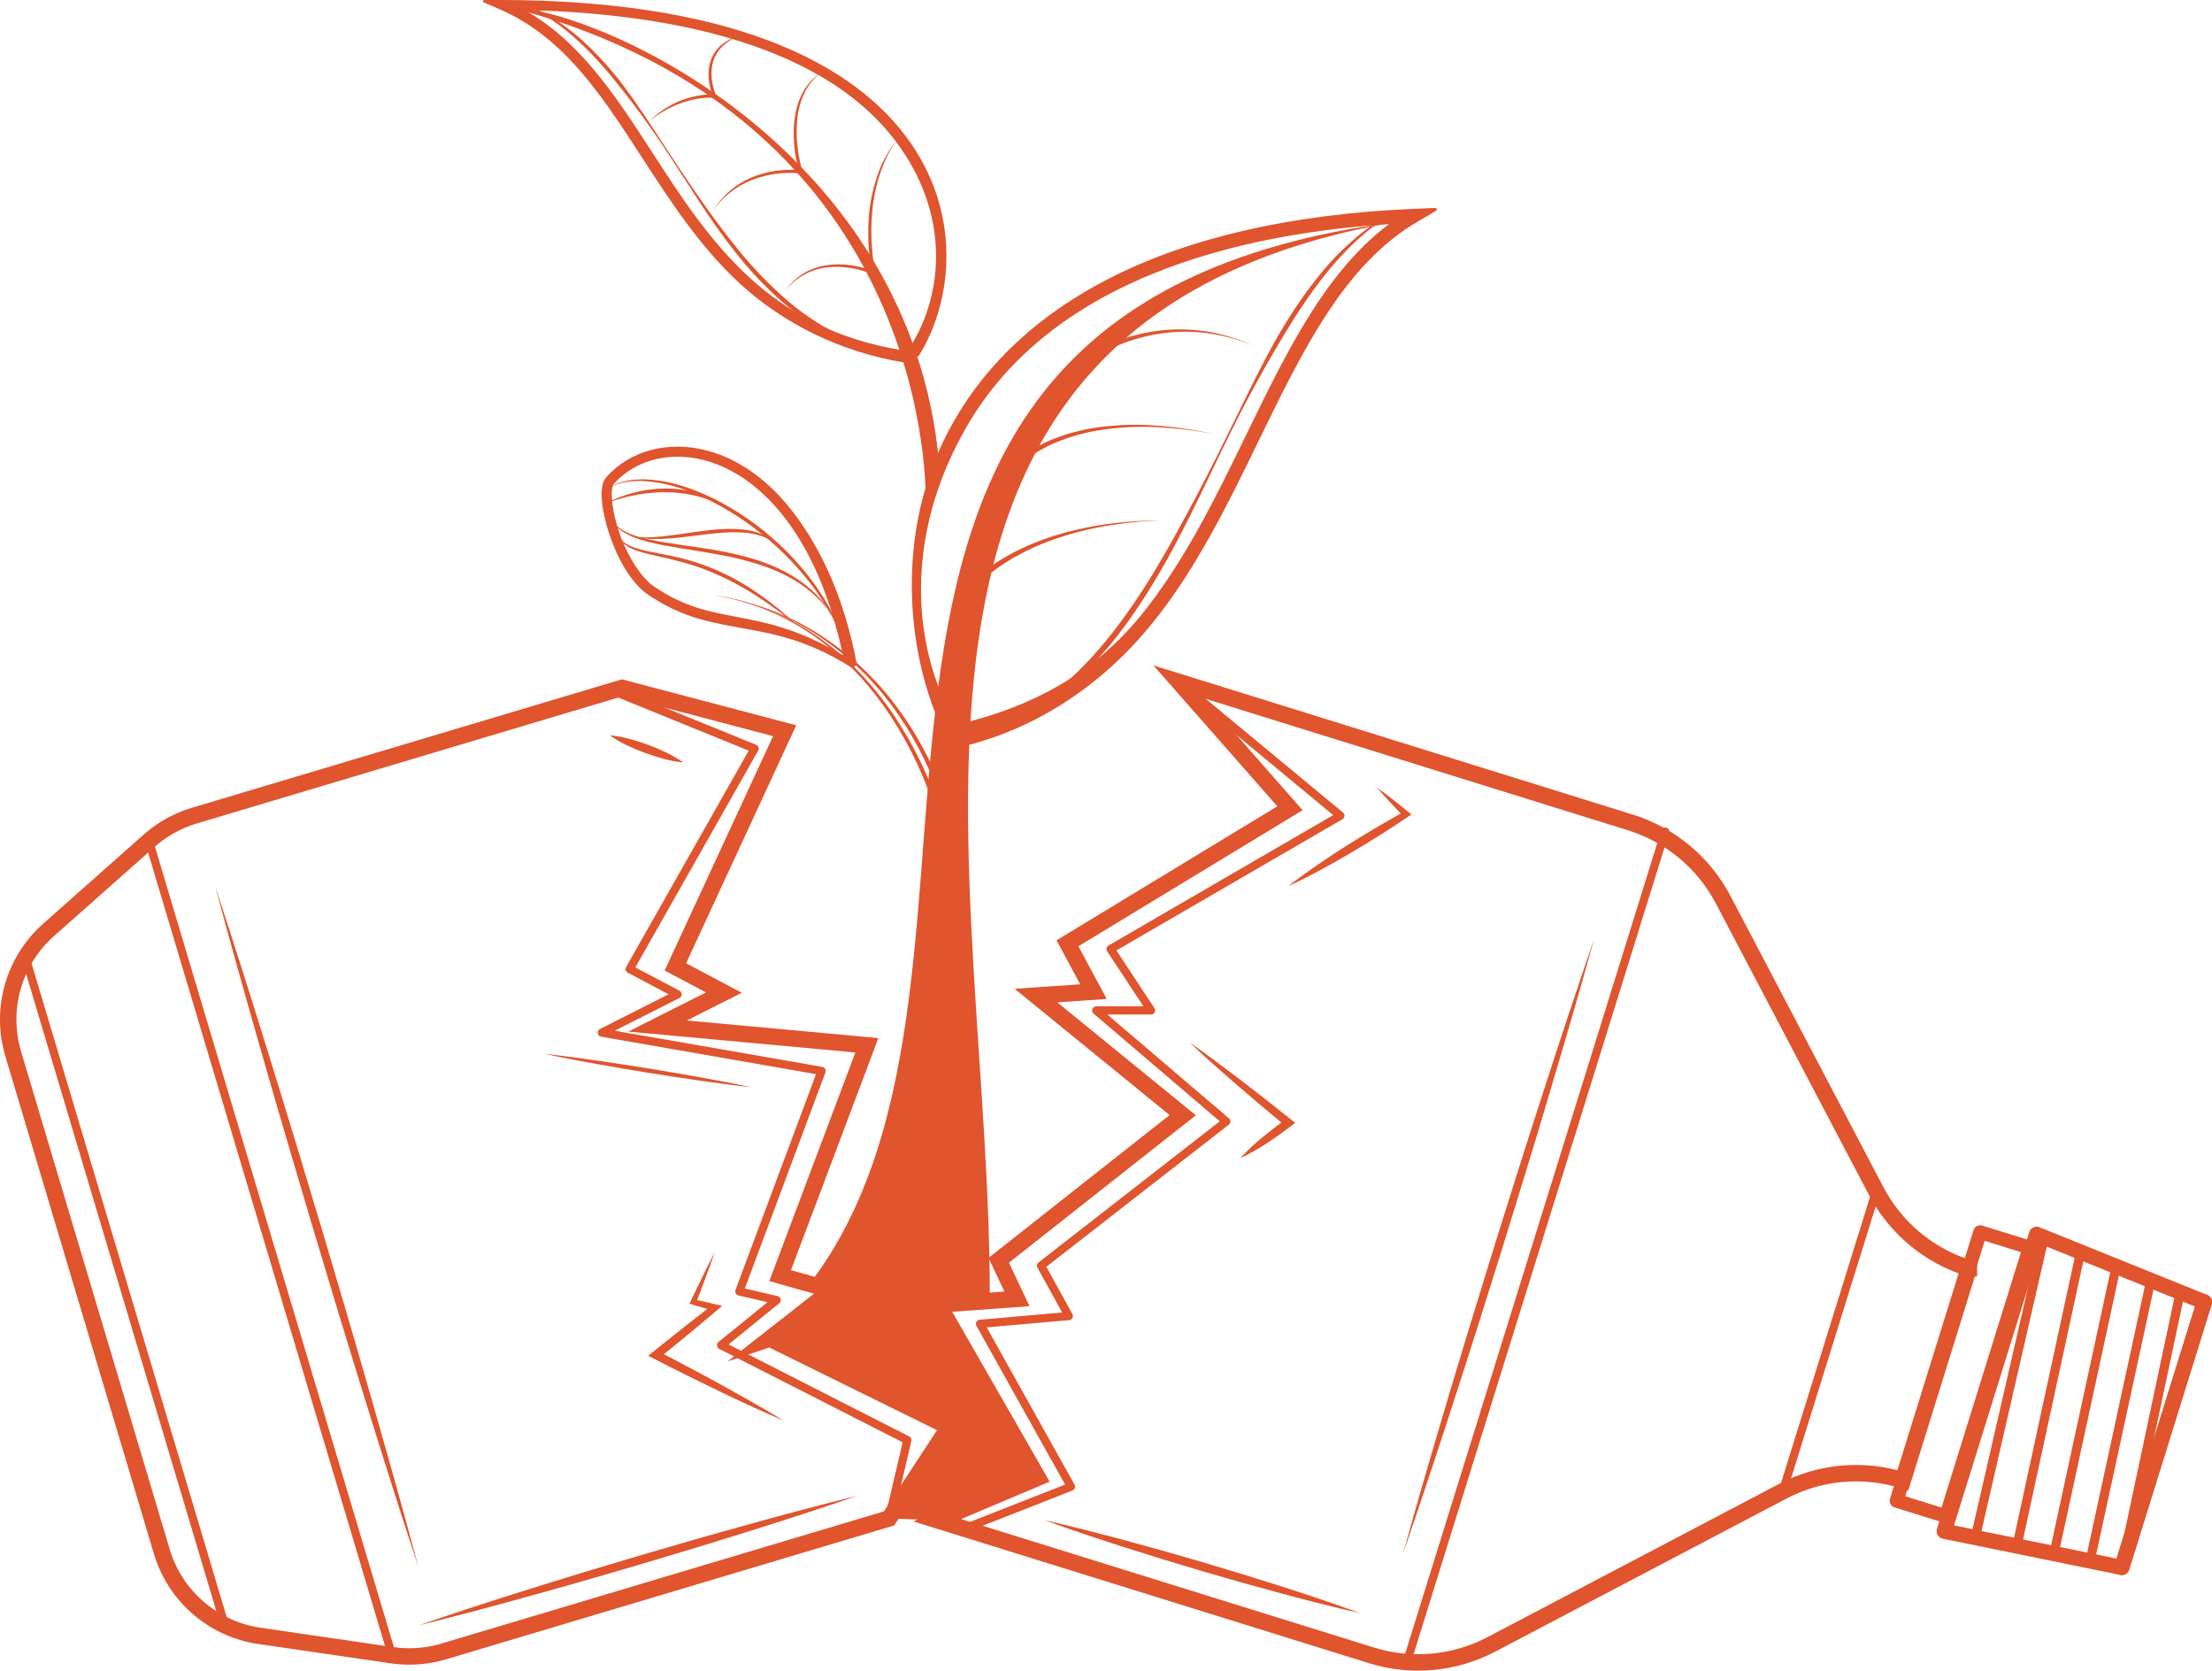 <?xml version="1.0" encoding="UTF-8"?>
<svg id="Vrstva_2" data-name="Vrstva 2" xmlns="http://www.w3.org/2000/svg" viewBox="0 0 1578.65 1191.95">
  <defs>
    <style>
      .cls-1 {
        stroke-width: 6.54px;
      }

      .cls-1, .cls-2, .cls-3, .cls-4, .cls-5, .cls-6, .cls-7, .cls-8 {
        stroke: #e0542e;
      }

      .cls-1, .cls-2, .cls-4, .cls-5, .cls-6, .cls-7, .cls-8 {
        stroke-linecap: round;
      }

      .cls-1, .cls-2, .cls-5, .cls-6, .cls-7, .cls-8 {
        fill: none;
      }

      .cls-1, .cls-4, .cls-5, .cls-6, .cls-7, .cls-8 {
        stroke-linejoin: round;
      }

      .cls-2 {
        stroke-width: 11.72px;
      }

      .cls-2, .cls-3 {
        stroke-miterlimit: 10;
      }

      .cls-3, .cls-4, .cls-9 {
        fill: #e0542e;
      }

      .cls-4 {
        stroke-width: 1.77px;
      }

      .cls-5 {
        stroke-width: 5.86px;
      }

      .cls-10 {
        fill: #c3363f;
      }

      .cls-6 {
        stroke-width: 9.87px;
      }

      .cls-7 {
        stroke-width: 2.27px;
      }

      .cls-8 {
        stroke-width: 10.9px;
      }
    </style>
  </defs>
  <g id="Vrstva_3" data-name="Vrstva 3">
    <path class="cls-9" d="M1137.68,670.06c-10.21,36.9-21,73.62-31.92,110.27-5.43,18.35-11,36.63-16.59,55l-16.89,54.84-17.19,54.75c-5.84,18.22-11.57,36.47-17.52,54.65-11.77,36.41-23.75,72.75-36.28,108.92,10.2-36.9,21-73.62,31.91-110.28,5.43-18.34,11.06-36.62,16.59-54.94l16.9-54.84,17.2-54.75c5.83-18.22,11.57-36.46,17.51-54.65,11.78-36.45,23.75-72.79,36.28-108.97"/>
    <line class="cls-5" x1="1188.37" y1="593.31" x2="1003.5" y2="1187.54"/>
    <line class="cls-5" x1="1338.97" y1="849.72" x2="1272.32" y2="1063.96"/>
    <line class="cls-5" x1="106.28" y1="599.92" x2="279.79" y2="1180.95"/>
    <polyline class="cls-5" points="634.5 1083.33 647.55 1027.46 514.62 959.75 554.25 927.56 527.66 921.38 586.36 764.08 429.52 736.75 483.56 709.42 449.39 691.4 538.53 534.1 437.04 492.83"/>
    <path class="cls-3" d="M687.71,531.24l-.76-14.05c49.68-12.16,93.9-35.08,128.55-77.84,30.86-38.11,53.27-84.11,74.92-128.65,29.66-60.92,57.8-118.72,104.74-152.22-108.84,6.58-245.22,38.12-307.09,146.76-5.24,9.19-9.92,18.7-14,28.46-27.65,66.27-20.9,130.92,4.11,177.45l-.12,17.76c-29.57-55-41.21-149,3.43-227.42,24.16-42.44,61.51-76.75,111-102,57.05-29.07,129.87-45.67,216.43-49.34l15.24-.65-13.14,7.74c-52.35,30.62-82.18,91.9-113.77,156.78-21.86,44.89-44.46,91.31-75.86,130.06-35.74,44.1-82.34,74.55-133.68,87.16"/>
    <path class="cls-7" d="M687.71,531.24l-.76-14.05c49.68-12.16,93.9-35.08,128.55-77.84,30.86-38.11,53.27-84.11,74.92-128.65,29.66-60.92,57.8-118.72,104.74-152.22-108.84,6.58-245.22,38.12-307.09,146.76-5.24,9.19-9.92,18.7-14,28.46-27.65,66.27-20.9,130.92,4.11,177.45l-.12,17.76c-29.57-55-41.21-149,3.43-227.42,24.16-42.44,61.51-76.75,111-102,57.05-29.07,129.87-45.67,216.43-49.34l15.24-.65-13.14,7.74c-52.35,30.62-82.18,91.9-113.77,156.78-21.86,44.89-44.46,91.31-75.86,130.06-35.74,44.1-82.34,74.55-133.68,87.16Z"/>
    <path class="cls-9" d="M990.85,154.13c-2.11,1.43-4.26,2.79-6.33,4.28s-4.16,2.93-6.12,4.55l-3,2.38c-1,.8-1.92,1.65-2.89,2.48-.97,.83-1.93,1.64-2.87,2.5l-2.8,2.58c-7.39,6.96-14.26,14.44-20.57,22.39-12.72,15.82-23.66,33-34,50.51-5.22,8.73-10.28,17.58-15.17,26.53-2.45,4.47-4.88,8.95-7.27,13.46s-4.73,9.04-7,13.59c-9.23,18.2-17.91,36.67-26.83,55.05-8.92,18.38-18.18,36.61-28.55,54.27-10.37,17.66-21.59,34.88-34.68,50.74-6.54,7.94-13.58,15.46-21.07,22.5-7.53,7.06-15.6,13.51-24.14,19.3-8.53,5.75-17.6,10.66-27.07,14.67-2.37,1-4.78,1.89-7.17,2.81s-4.87,1.61-7.3,2.41l-7.41,2-7.5,1.63-.08-.37c19.72-5.05,38.32-13.75,54.85-25.64,8.24-5.87,16.02-12.39,23.24-19.48,7.25-7.08,14.08-14.56,20.46-22.43,6.44-7.83,12.46-16,18.24-24.35,5.78-8.35,11.26-16.93,16.51-25.64,10.49-17.44,20.23-35.35,29.76-53.39,9.53-18.04,18.6-36.32,27.58-54.66l6.74-13.75c2.25-4.59,4.5-9.17,6.8-13.73,4.59-9.13,9.31-18.2,14.3-27.13,4.99-8.93,10.34-17.68,16.09-26.17,5.7-8.53,11.85-16.75,18.42-24.63,6.59-7.88,13.78-15.24,21.51-22l2.92-2.51c1-.84,2-1.6,3-2.4,1-.8,2-1.59,3-2.35l3.14-2.23c2-1.53,4.25-2.85,6.39-4.26,1.06-.73,2.19-1.32,3.3-2l3.33-1.91,.24,.4Z"/>
    <path class="cls-10" d="M645.25,257.71l-2.36-7.1c-43.27-7.12-79.34-24.62-110.28-53.49-27.54-25.7-48-57.18-67.68-87.62-27-41.66-52.64-81.19-94-103.27,94.36,1.63,213.12,19.91,269,94,39.06,51.72,34.49,109,10.91,146.9l4.12,6.34c24.4-39.16,30.95-102.6-9.41-156-21.85-28.93-54.94-51.83-98.33-68.07C497.22,10.68,433.8,1.09,358.79,.88h-13.21l11.57,5c46,19.93,73.15,61.84,101.91,106.21,19.91,30.7,40.49,62.45,68.52,88.61,31.94,29.67,72.95,49.63,117.67,57"/>
    <path class="cls-4" d="M645.25,257.71l-2.36-7.1c-43.27-7.12-79.34-24.62-110.28-53.49-27.54-25.7-48-57.18-67.68-87.62-27-41.66-52.64-81.19-94-103.27,94.36,1.63,213.12,19.91,269,94,39.06,51.72,34.49,109,10.91,146.9l4.12,6.34c24.4-39.16,30.95-102.6-9.41-156-21.85-28.93-54.94-51.83-98.33-68.07C497.22,10.68,433.8,1.09,358.79,.88h-13.21l11.57,5c46,19.93,73.15,61.84,101.91,106.21,19.91,30.7,40.49,62.45,68.52,88.61,31.94,29.67,72.95,49.63,117.67,57Z"/>
    <path class="cls-9" d="M374.71,2.82c1.81,.77,3.64,1.48,5.43,2.3,1.79,.82,3.57,1.66,5.31,2.59,3.51,1.8,6.92,3.76,10.23,5.9,6.63,4.28,12.93,9.06,18.85,14.28,11.73,10.57,22.36,22.29,31.73,35,4.7,6.3,9.19,12.76,13.57,19.28s8.64,13.11,12.93,19.67c8.6,13.13,17.22,26.23,26.22,39.07,9,12.84,18.26,25.47,28.15,37.57,9.82,12.12,20.62,23.41,32.29,33.76,11.63,10.38,24.55,19.2,38.46,26.23,14.01,6.96,28.94,11.87,44.34,14.6v.29c-15.69-1.84-30.98-6.17-45.3-12.82-7.16-3.36-14.07-7.23-20.67-11.58-6.59-4.37-12.89-9.16-18.86-14.35-11.82-10.46-22.65-21.98-32.37-34.42-9.83-12.3-18.76-25.25-27.33-38.41-8.57-13.16-16.94-26.42-25.68-39.44-4.37-6.51-8.86-12.93-13.47-19.27-4.61-6.34-9.35-12.59-14.22-18.74-9.67-12.27-19.84-24.18-31.32-34.74-11.39-10.72-24.33-19.66-38.4-26.5l.11-.27Z"/>
    <path class="cls-9" d="M677.66,663.43c2.06-12.81,1.18-27.88-.38-40.93-1.66-13.11-4.38-26.06-8.12-38.73-7.4-25.47-18.5-49.71-32.94-71.95-7.23-11.11-15.41-21.57-24.45-31.26-9.06-9.69-19.08-18.45-29.9-26.13-10.84-7.69-22.52-14.13-34.81-19.18-12.32-5.02-25.17-8.64-38.3-10.79,26.48,3.91,51.71,13.83,73.76,29,11,7.59,21.21,16.26,30.47,25.88,9.25,9.65,17.65,20.09,25.11,31.19,14.91,22.28,26.48,46.63,34.32,72.27,3.98,12.81,6.91,25.91,8.79,39.19,1.75,13.49,1.63,27.17-.36,40.63l-3.19,.81Z"/>
    <path class="cls-9" d="M679.84,644.03c.92-6.19,1.35-12.44,1.28-18.69,0-1.57-.13-3.14-.19-4.71l-.1-2.36c0-.79-.13-1.57-.2-2.35l-.42-4.71c-.16-1.57-.41-3.13-.61-4.7-1.77-12.54-4.69-24.89-8.73-36.89-8.05-24.12-19.91-46.8-35.14-67.17-15.24-20.45-34.15-37.88-55.77-51.41-10.81-6.77-22.29-12.4-34.26-16.8-11.99-4.36-24.36-7.63-36.94-9.77,12.63,1.96,25.05,5.05,37.13,9.24,12.09,4.23,23.7,9.71,34.66,16.35,22,13.32,41.33,30.61,57,51,15.71,20.39,28.05,43.16,36.55,67.46,4.3,12.15,7.45,24.67,9.43,37.41,.23,1.6,.5,3.19,.7,4.79l.5,4.82c.08,.81,.18,1.61,.24,2.41l.14,2.43c.08,1.61,.19,3.23,.26,4.85,0,6.5-.51,12.99-1.55,19.41l-3.98-.61Z"/>
    <path class="cls-9" d="M609.04,476.59c-.77,.06-.09,.5-.77,.06-34.54-22.12-61.45-25.21-84.13-29.5-19.76-3.74-38.44-7.27-61.33-22.66-18.56-12.47-30.41-45-32.9-64.2-1.26-9.63-.38-16.23,2.59-19.62,17-19.36,44.89-26.66,72.83-19,22.84,6.22,44.13,21.75,61.57,44.9,20.31,27,35.89,61.74,44.37,106.29,.27,1.41,1,.58-.14,1.39-.52,.31-1.49,2.29-2.09,2.34m-131.06-150.51c-15.81,1.28-30.09,8-40.07,19.34-.87,1-2,5-.87,13.94,3.45,26.49,18.14,51.34,29.78,59.16,21.67,14.56,38.81,17.81,58.66,21.56,20.76,3.93,44.1,8.35,76.11,27.47-8.44-39.75-22-72.26-40.43-96.7-16.47-21.86-36.43-36.48-57.72-42.29-8.28-2.29-16.89-3.13-25.46-2.48"/>
    <path class="cls-9" d="M433.21,348.61c2.01-1.29,4.14-2.4,6.35-3.31,2.23-.86,4.53-1.54,6.86-2.06,4.71-.97,9.51-1.38,14.32-1.22,9.61,.44,19.11,2.23,28.21,5.34,18.26,6,35.16,15.59,50.52,27,7.65,5.77,14.9,12.05,21.71,18.8,6.79,6.77,13.07,14.03,18.78,21.73,5.7,7.7,10.72,15.88,15,24.44,4.26,8.56,7.61,17.53,10,26.79-5.7-18.2-15.15-35-26.67-50-11.64-14.96-25.24-28.3-40.43-39.65-7.56-5.7-15.5-10.86-23.78-15.46-8.25-4.63-16.88-8.55-25.79-11.72-8.89-3.23-18.17-5.25-27.6-6-4.71-.35-9.45-.15-14.12,.61-2.33,.41-4.63,1-6.87,1.75-2.25,.79-4.42,1.78-6.49,2.96"/>
    <path class="cls-9" d="M438.15,378.52c1.46,2.75,3.41,5.22,5.74,7.29,2.38,1.98,5.09,3.53,8,4.58,2.91,1.08,5.89,1.93,8.93,2.56,3,.67,6.1,1.26,9.18,1.85,6.16,1.15,12.34,2.44,18.44,4,6.11,1.62,12.12,3.6,18,5.91,5.87,2.34,11.6,5.01,17.17,8,5.55,2.99,10.95,6.28,16.16,9.83,10.4,7.08,20.18,15.03,29.22,23.78-9.69-7.92-19.83-15.26-30.37-22-10.5-6.73-21.62-12.45-33.2-17.07-11.54-4.68-23.64-7.72-35.88-10.4-3.05-.7-6.13-1.36-9.17-2.2-3.07-.76-6.08-1.77-9-3-2.93-1.28-5.62-3.06-7.94-5.27-2.26-2.25-4.06-4.92-5.28-7.86"/>
    <path class="cls-9" d="M594.15,439.17c-8.65-12.27-20.25-22.17-33.73-28.79-6.68-3.34-13.62-6.1-20.77-8.26-7.14-2.21-14.4-4.03-21.74-5.46-14.68-3-29.62-4.84-44.46-7.65-7.4-1.45-14.84-3.1-21.9-6-1.76-.71-3.47-1.54-5.13-2.47-1.67-.92-3.25-2-4.72-3.22-2.99-2.38-5.23-5.58-6.46-9.2,1.47,3.45,3.86,6.44,6.9,8.64,1.49,1.1,3.08,2.07,4.75,2.88,1.67,.83,3.38,1.55,5.14,2.16,3.52,1.24,7.11,2.24,10.76,3,3.65,.8,7.32,1.5,11,2.09,7.4,1.19,14.85,2.23,22.31,3.3,7.46,1.07,14.9,2.3,22.31,3.79,14.78,3,29.54,7.25,42.95,14.5,3.35,1.81,6.59,3.81,9.7,6,3.1,2.19,6.06,4.58,8.86,7.15,5.55,5.14,10.35,11.05,14.23,17.54"/>
    <path class="cls-9" d="M521.59,363.91c-6.63-3.82-13.67-6.87-21-9.08-7.27-2.12-14.77-3.32-22.34-3.59-3.79-.15-7.58-.08-11.36,.21-3.79,.26-7.57,.71-11.31,1.36-7.54,1.3-14.95,3.31-22.11,6,3.38-1.88,6.91-3.48,10.55-4.76,10.99-3.98,22.64-5.83,34.33-5.46,3.9,.17,7.78,.6,11.62,1.29,1,.17,1.91,.41,2.87,.61l1.42,.31,1.41,.38c.94,.27,1.89,.49,2.82,.79l2.77,.93c7.33,2.55,14.19,6.27,20.33,11.01"/>
    <path class="cls-9" d="M555.09,389.11c-3.29-2.85-7.09-5.05-11.2-6.49-4.08-1.4-8.32-2.27-12.62-2.59-4.33-.33-8.67-.37-13-.11-4.33,.22-8.66,.62-13,1.14-4.34,.52-8.67,1-13,1.59-4.33,.59-8.71,1.07-13.1,1.42-4.39,.4-8.81,.56-13.22,.5-4.42-.05-8.81-.63-13.09-1.72,4.33,.54,8.71,.67,13.07,.39,4.35-.22,8.69-.71,13-1.27s8.66-1.19,13-1.85c4.34-.66,8.69-1.23,13.06-1.74,8.74-.94,17.64-1.59,26.5-.43,4.45,.52,8.81,1.68,12.93,3.45,4.07,1.78,7.71,4.41,10.67,7.71"/>
    <path class="cls-9" d="M995.18,158.48c-480.51,62.78-243.22,530-417.43,757.54l4.26,1.2-25.23-7.11,36.85,10.39-44.16,34.58,127.77,63-42.74,65.28,34.41,1.29,71.89-30.33-70.56-122.89,36.11-3.3c1.35-304-118.7-698.29,288.83-769.62"/>
    <path class="cls-9" d="M362.81,4.87c69.09,2.67,287.85,103.79,307.43,326l-9.57,28S670.18,84.63,362.81,4.87"/>
    <path class="cls-9" d="M688.35,420.97c1.03-1.33,2.13-2.6,3.29-3.81,1.12-1.2,2.28-2.33,3.47-3.45,2.37-2.21,4.84-4.3,7.38-6.29,5.11-3.92,10.48-7.47,16.08-10.64,5.58-3.15,11.34-5.97,17.25-8.44,5.88-2.49,11.89-4.66,18-6.51,3-1,6.13-1.75,9.2-2.61l4.64-1.12,2.33-.56,2.33-.48,4.68-1,4.7-.83c3.12-.59,6.28-1,9.43-1.45,12.6-1.67,25.29-2.53,38-2.59-12.67,.43-25.31,1.67-37.82,3.72-3.11,.54-6.24,1-9.33,1.72l-4.64,1-4.62,1.1-2.3,.55-2.29,.62-4.57,1.25c-3,1-6,1.79-9,2.86-5.98,2-11.84,4.32-17.57,6.94-5.72,2.59-11.28,5.53-16.66,8.78-5.36,3.23-10.48,6.85-15.32,10.81-2.39,2-4.71,4.07-6.91,6.25-1.1,1.09-2.17,2.21-3.18,3.36-1,1.1-1.95,2.26-2.83,3.46l-3.74-2.64Z"/>
    <path class="cls-9" d="M704.62,353.08c.46-1,.9-1.82,1.38-2.68,.48-.86,1-1.67,1.49-2.48,.49-.81,1-1.61,1.59-2.39,.59-.78,1.11-1.56,1.69-2.31,2.31-3.02,4.82-5.87,7.52-8.54,5.4-5.28,11.41-9.91,17.9-13.79,12.92-7.79,27.39-12.48,42-15.18,14.69-2.44,29.6-3.19,44.46-2.24,14.8,.96,29.51,3.03,44,6.18-14.52-2.76-29.23-4.43-44-5-14.75-.56-29.51,.57-44,3.35-14.35,3-28.37,8-40.67,15.84-6.13,3.88-11.79,8.48-16.85,13.68-2.5,2.6-4.82,5.37-6.93,8.29-.54,.72-1,1.46-1.53,2.21-.53,.75-1,1.5-1.43,2.26-.43,.76-.9,1.54-1.31,2.31-.41,.77-.82,1.61-1.11,2.29l-4.2-1.8Z"/>
    <path class="cls-9" d="M760.77,263.65c2.4-2,4.78-3.7,7.26-5.39,2.48-1.69,5-3.26,7.55-4.74,5.12-3,10.43-5.67,15.9-8,10.9-4.64,22.37-7.81,34.11-9.42,5.85-.78,11.76-1.15,17.66-1.09,5.89,.08,11.77,.55,17.59,1.43,11.59,1.9,22.89,5.3,33.61,10.1-10.82-4.44-22.17-7.47-33.77-9-5.78-.67-11.6-.96-17.42-.85-5.81,.14-11.6,.69-17.33,1.64-11.43,1.95-22.55,5.41-33.07,10.29-5.25,2.42-10.33,5.17-15.22,8.25-2.46,1.51-4.84,3.14-7.17,4.82-2.33,1.68-4.63,3.48-6.66,5.29l-3.04-3.33Z"/>
    <path class="cls-9" d="M639.97,100.24c-5,6.56-8.48,14.08-11.25,21.76-2.7,7.72-4.6,15.69-5.66,23.8l-.64,6.04c-.13,.99-.2,2-.22,3l-.14,3.06-.14,3.06c0,.51-.06,1-.06,1.53v1.53l.1,6.13c0,2,.2,4.08,.35,6.11l.49,6.11c.49,4.06,1.12,8.1,1.68,12.15l.26,1.95-1.8-.75c-7.91-3.29-16.36-5.1-24.93-5.35-2.85-.07-5.7,.09-8.53,.48-5.68,.75-11.17,2.58-16.15,5.41-4.99,2.91-9.39,6.71-13,11.22,1.68-2.37,3.58-4.58,5.67-6.6,1.04-1.02,2.14-1.99,3.28-2.9,.56-.46,1.17-.86,1.76-1.3,.58-.44,1.19-.85,1.82-1.22,2.47-1.59,5.11-2.89,7.88-3.89,2.76-1.02,5.61-1.77,8.52-2.24,5.81-.95,11.73-.99,17.56-.15,5.84,.78,11.55,2.3,17,4.53l-1.54,1.2c-.58-4.1-1.24-8.19-1.76-12.3l-.48-6.19c-.15-2.07-.37-4.13-.34-6.2,0-4.15-.19-8.29,.19-12.43l.19-3.1c.03-1.04,.12-2.07,.27-3.1l.79-6.17c1.29-8.2,3.44-16.25,6.42-24,.78-1.92,1.52-3.86,2.48-5.7l1.38-2.68,1.51-2.72c1.98-3.6,4.34-6.98,7.04-10.08"/>
    <path class="cls-9" d="M586.58,51.34c-1.29,.98-2.53,2.03-3.7,3.14-.57,.56-1.21,1.07-1.73,1.68l-1.62,1.79c-2.03,2.47-3.79,5.15-5.25,8-2.78,5.77-4.55,11.98-5.21,18.35-.7,6.37-.7,12.8,0,19.17,.63,6.37,1.82,12.68,3.57,18.84l.48,1.67-1.73-.22c-11.7-1.24-23.52,.32-34.5,4.55-2.74,1.09-5.41,2.36-8,3.78-7.74,4.4-14.45,10.4-19.69,17.59,3.2-5.06,7.14-9.62,11.67-13.53,2.3-1.94,4.73-3.71,7.29-5.3,2.57-1.56,5.24-2.95,8-4.14,5.57-2.35,11.41-3.97,17.39-4.82,2.98-.43,5.99-.68,9-.75,3.04-.09,6.08,.04,9.1,.39l-1.24,1.46c-.93-3.15-1.68-6.35-2.25-9.59-.59-3.22-1.04-6.46-1.34-9.72-.29-3.26-.42-6.54-.37-9.81,.02-3.28,.26-6.56,.74-9.81,.46-3.25,1.17-6.46,2.14-9.6,1.01-3.11,2.3-6.12,3.86-9,1.64-2.84,3.58-5.49,5.8-7.9,2.27-2.37,4.82-4.46,7.59-6.22"/>
    <path class="cls-9" d="M526.51,25.82c-3.96,1.73-7.59,4.12-10.76,7.05-1.52,1.47-2.87,3.11-4,4.9-1.11,1.78-2.01,3.69-2.66,5.69-1.24,4.04-1.63,8.29-1.15,12.48,.41,4.2,1.45,8.32,3.1,12.21l.74,1.74-1.88-.14c-2.02-.13-4.05-.13-6.07,0-2,.17-4.08,.42-6.11,.76-4.07,.67-8.06,1.72-11.93,3.13-3.9,1.4-7.66,3.14-11.25,5.21-1.85,1-3.54,2.15-5.3,3.28-.89,.54-1.68,1.22-2.52,1.84l-2.52,1.87c1.55-1.4,3-2.9,4.69-4.19s3.29-2.62,5.08-3.74c7.08-4.69,15.02-7.92,23.37-9.5,4.2-.85,8.49-1.18,12.77-1l-1.13,1.6c-1.74-4.14-2.82-8.53-3.19-13-.43-4.48,.12-9,1.6-13.25,.79-2.1,1.83-4.1,3.11-5.95,1.3-1.81,2.82-3.45,4.51-4.9,3.43-2.71,7.33-4.78,11.5-6.09"/>
    <path class="cls-9" d="M848.79,743.57c6.23,4.36,12.38,8.83,18.48,13.35,6.1,4.52,12.18,9.09,18.22,13.7,6.04,4.61,12,9.25,18,13.94s11.92,9.39,17.84,14.14l3,2.39-3.09,2.39c-2.8,2.17-5.65,4.25-8.52,6.3-2.87,2.05-5.8,4-8.78,6s-6,3.76-9.09,5.51c-3.09,1.75-6.23,3.45-9.55,4.91,2.38-2.73,5-5.2,7.53-7.65,2.53-2.45,5.27-4.76,8-7s5.49-4.46,8.29-6.61c2.8-2.15,5.66-4.23,8.55-6.25l-.11,4.78c-5.86-4.83-11.69-9.7-17.48-14.6-5.79-4.9-11.57-9.83-17.32-14.79-5.73-5-11.46-10-17.11-15-5.65-5-11.33-10.29-16.86-15.51"/>
    <path class="cls-9" d="M919.42,632.24c1.62-1.29,3.25-2.56,4.9-3.79,1.65-1.23,3.3-2.47,5-3.67,3.32-2.44,6.69-4.8,10.07-7.14,6.76-4.67,13.62-9.18,20.55-13.59,13.87-8.78,28-17.2,42.39-25.06l-.35,3.62c-1.66-1.68-3.33-3.37-5-5.07-1.63-1.7-3.27-3.4-4.87-5.14-1.6-1.74-3.23-3.45-4.8-5.23-1.57-1.78-3.15-3.53-4.68-5.34,1.94,1.36,3.84,2.77,5.73,4.2,1.89,1.43,3.75,2.88,5.62,4.33,1.87,1.45,3.71,2.93,5.55,4.41,1.84,1.48,3.66,3,5.47,4.48l2.24,1.86-2.59,1.76c-13.59,9.24-27.52,17.93-41.67,26.25-7.08,4.14-14.24,8.16-21.48,12.07-3.62,1.94-7.26,3.85-10.95,5.69-1.83,.93-3.67,1.85-5.54,2.74-1.87,.89-3.69,1.74-5.59,2.62"/>
    <path class="cls-9" d="M510.11,893.31c-1.05,3.07-2.13,6.13-3.22,9.17-1.1,3-2.2,6.09-3.34,9.12-1.14,3.03-2.24,6.07-3.4,9.08l-3.48,9.06-1.33-2.71c5.15,1.13,10.26,2.37,15.39,3.55l4.66,1.08-3.74,3.22c-3.4,2.92-6.84,5.79-10.29,8.66l-10.33,8.62c-6.93,5.69-13.89,11.35-20.86,17l-.53-5.16c7.58,3.93,15.16,7.87,22.68,11.9,7.52,4.03,15.07,8,22.54,12.18,7.47,4.18,14.93,8.29,22.36,12.51s14.81,8.55,22.09,13c-7.89-3.31-15.67-6.85-23.45-10.39-7.78-3.54-15.5-7.21-23.18-10.93-7.68-3.72-15.35-7.49-23-11.26-7.65-3.77-15.26-7.66-22.86-11.55l-4.22-2.16,3.7-3c6.97-5.64,13.97-11.24,21-16.79l10.6-8.27c3.54-2.76,7.07-5.52,10.65-8.22l.92,4.29c-5-1.49-10.11-2.92-15.15-4.46l-2.28-.7,1-2,4.16-8.77c1.38-2.92,2.82-5.82,4.23-8.73,1.41-2.91,2.85-5.81,4.3-8.7,1.45-2.89,2.88-5.76,4.38-8.64"/>
    <path class="cls-9" d="M535.99,775.68c-12.4-1.36-24.75-3-37.09-4.78-6.17-.86-12.32-1.82-18.49-2.73l-18.46-2.9-18.44-3.03c-6.13-1.08-12.28-2.1-18.4-3.24-12.27-2.21-24.51-4.54-36.71-7.16,12.4,1.35,24.76,3,37.09,4.77,6.18,.85,12.33,1.82,18.49,2.73l18.44,2.9,18.43,3.07c6.14,1.08,12.28,2.1,18.41,3.24,12.29,2.18,24.54,4.5,36.73,7.13"/>
    <path class="cls-9" d="M487.67,543.96c-4.73-.46-9.41-1.32-14-2.56-4.53-1.19-9-2.6-13.35-4.21s-8.67-3.42-12.89-5.46c-4.29-2.02-8.4-4.41-12.28-7.13,4.73,.46,9.41,1.31,14,2.56,4.53,1.18,9,2.6,13.35,4.22s8.67,3.42,12.88,5.46c4.29,2.02,8.4,4.41,12.29,7.12"/>
    <polygon class="cls-8" points="1514.28 1118.31 1387.55 1092.46 1453.46 880.63 1573.2 928.94 1514.28 1118.31"/>
    <line class="cls-8" x1="1573.2" y1="928.94" x2="1514.28" y2="1118.31"/>
    <line class="cls-1" x1="1514.28" y1="1118.31" x2="1555.98" y2="922"/>
    <line class="cls-1" x1="1491.63" y1="1113.69" x2="1534.98" y2="913.52"/>
    <line class="cls-1" x1="1465.89" y1="1108.44" x2="1510.27" y2="903.55"/>
    <line class="cls-1" x1="1439.44" y1="1103.05" x2="1484.87" y2="893.31"/>
    <line class="cls-1" x1="1409.72" y1="1096.98" x2="1459" y2="882.35"/>
    <rect class="cls-6" x="1300.68" y="961.95" width="200.72" height="36.99" transform="translate(48.67 2027) rotate(-72.72)"/>
    <path class="cls-5" d="M18.22,683.13c-12.49,20.65-15.69,45.61-8.79,68.74l34.48,115.44,21.64,72.46,49.93,167.2c6.9,23.12,23.24,42.24,45,52.67L18.22,683.13Z"/>
    <path class="cls-9" d="M153.54,632.24c13.26,40.16,26,80.49,38.48,120.87,6.3,20.18,12.41,40.42,18.61,60.62l18.3,60.72,18,60.81c5.89,20.3,11.89,40.57,17.68,60.9,11.68,40.63,23.17,81.32,34.1,122.18-13.27-40.16-26-80.49-38.49-120.87-6.31-20.18-12.4-40.42-18.61-60.62l-18.29-60.72-18-60.81c-5.9-20.3-11.89-40.57-17.68-60.9-11.67-40.67-23.16-81.35-34.1-122.18"/>
    <path class="cls-2" d="M549.47,955.08l44.16-34.58-36.85-10.39,61.88-164.34-149.36-13.74,47.33-23.86-34.64-18.31,78-168.53-116.07-30.57-305.39,91.2c-11.93,3.58-22.94,9.72-32.25,18l-71.63,63.5c-24.89,22.06-34.73,56.54-25.23,88.41l34.48,115.44,21.64,72.46,49.93,167.2c9.52,31.88,36.67,55.35,69.6,60.15l94.71,13.82c12.32,1.8,24.89,.88,36.82-2.68l317.89-94.93,42.74-65.28-127.76-62.97Z"/>
    <path class="cls-2" d="M1405.15,904.82c-28.5-8.86-52.3-28.68-66.18-55.1l-109.2-207.84c-13.88-26.42-37.69-46.24-66.18-55.1l-322.26-100.27,79.29,90.14-158.78,96.34,18.54,34.51-41.06,2.79,104.76,85.34-131.3,103.53,13,27.52-55.94,4.06,70.91,123.55-71.89,30.33,309.81,96.38c28.49,8.87,59.34,6.05,85.75-7.83l207.85-109.21c26.42-13.88,57.27-16.69,85.76-7.83l47.07-151.31h.05Z"/>
    <polyline class="cls-5" points="841.33 486.52 956.58 581.97 792.59 677.13 821.48 720.91 782.34 720.91 875.14 800.12 742.98 903.03 762.78 938.94 699.42 944.53 764.33 1060.69 688.09 1090.6"/>
    <path class="cls-9" d="M298.71,1159.64c25.75-8.94,51.67-17.3,77.65-25.44,13-4.13,26-8,39-12.06l39.12-11.73,39.21-11.4c13.11-3.69,26.18-7.49,39.32-11.07,26.24-7.28,52.54-14.34,79-20.81-25.74,8.95-51.66,17.3-77.64,25.45-13,4.13-26,8-39,12.05l-39.12,11.72-39.21,11.4c-13.11,3.7-26.18,7.49-39.32,11.07-26.24,7.27-52.54,14.34-79.01,20.82"/>
    <path class="cls-9" d="M745.57,1084.62c19.12,4.29,38.08,9.18,57,14.27,18.92,5.09,37.72,10.38,56.48,15.91s37.46,11.28,56.09,17.24c18.63,5.96,37.21,12.13,55.61,18.9-19.13-4.29-38.08-9.17-57-14.26-18.92-5.09-37.72-10.39-56.48-15.93-18.76-5.54-37.46-11.28-56.09-17.24-18.63-5.96-37.21-12.14-55.61-18.89"/>
  </g>
</svg>